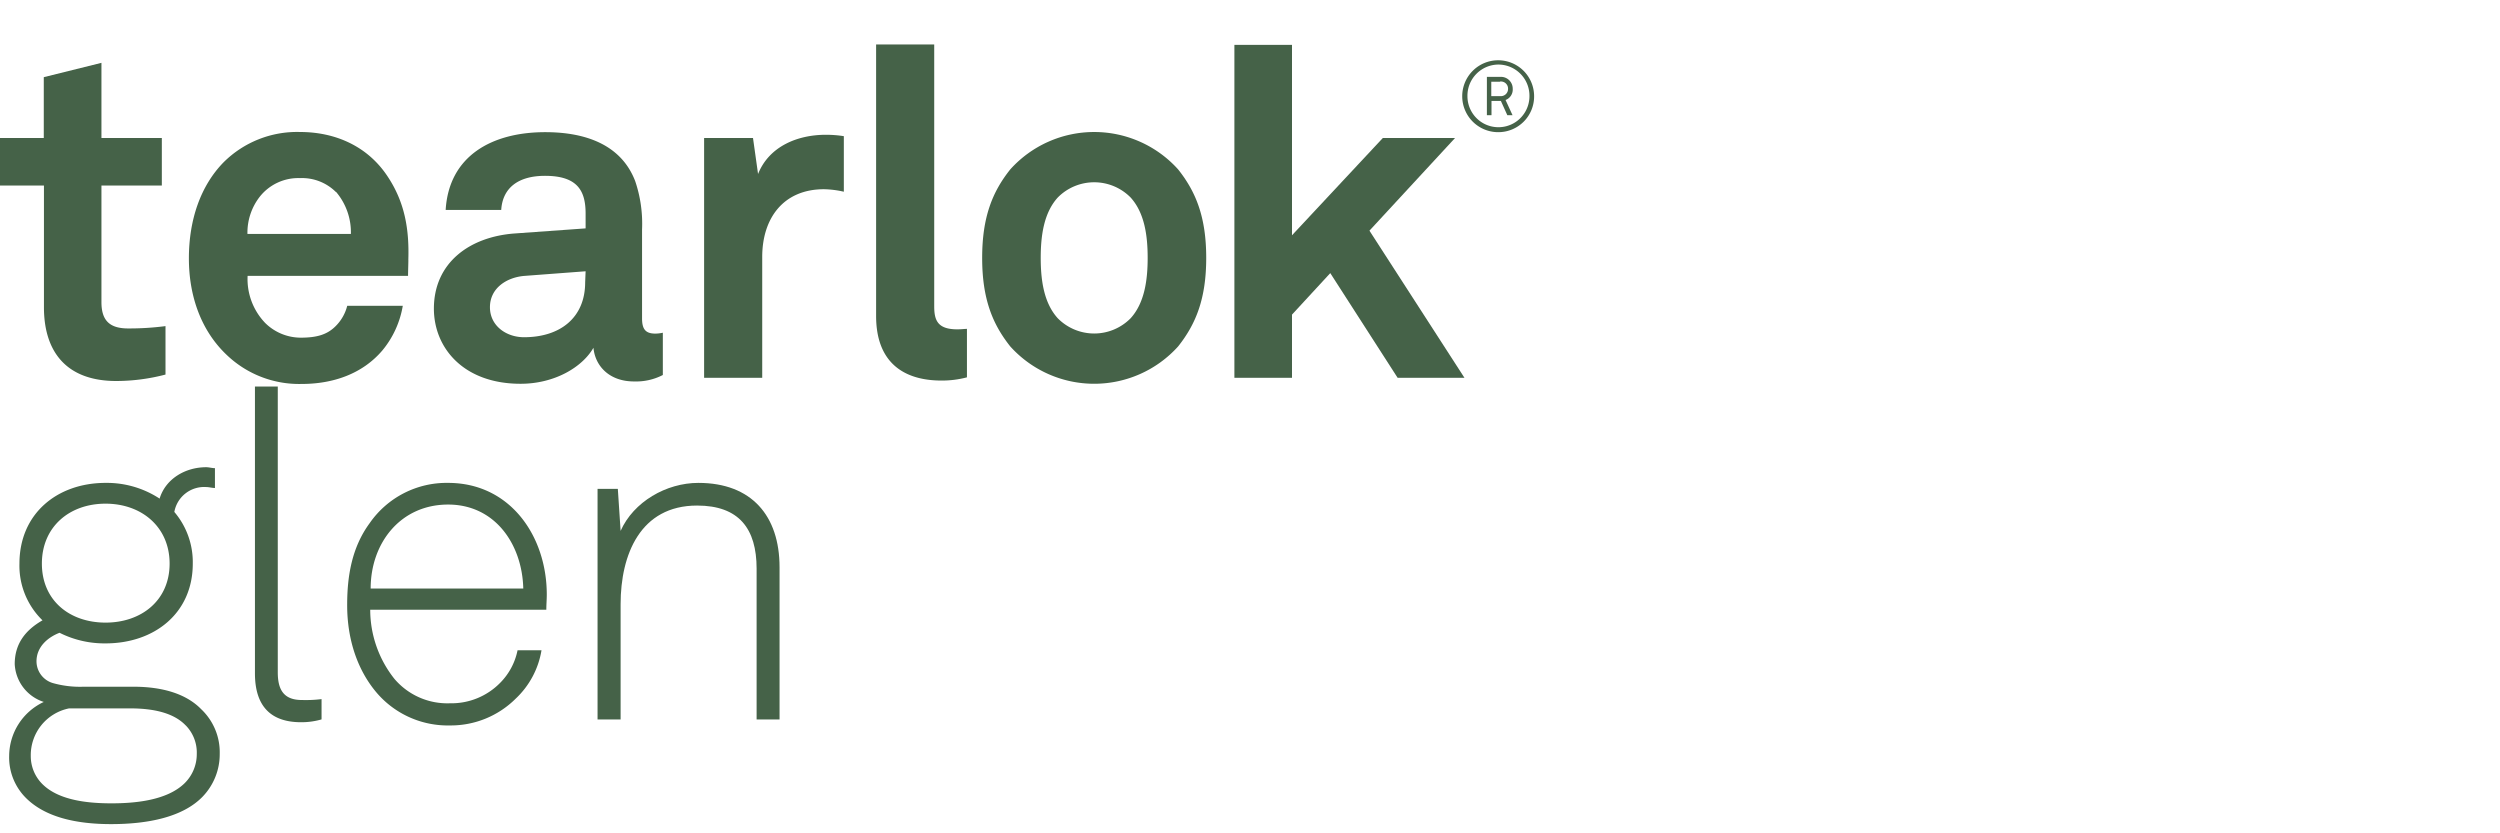 <svg id="art" xmlns="http://www.w3.org/2000/svg" viewBox="0 0 450 150"><defs><style>.cls-1{fill:#456248;}</style></defs><path class="cls-1" d="M20.91,68.58c-8.71,0-13-5-13-13.28V33.39H0V24.84H7.88V13.89l10.38-2.58V24.84H29.13v8.55H18.26v21c0,3.32,1.49,4.73,4.81,4.73a50.45,50.45,0,0,0,6.72-.42v8.72A35.06,35.06,0,0,1,20.91,68.58Z"/><path class="cls-1" d="M73.45,49.66H44.57a11.41,11.41,0,0,0,3.15,8.46,9.12,9.12,0,0,0,6.39,2.66c3,0,4.82-.58,6.31-2.08a7.88,7.88,0,0,0,2.08-3.65h10a17,17,0,0,1-3.65,8c-3.65,4.31-9,6.06-14.52,6.06a18.85,18.85,0,0,1-13.61-5.31C36.35,59.62,34,53.56,34,46.5c0-6.88,2.07-13,6.22-17.26A18.73,18.73,0,0,1,54,23.76c6.39,0,12.2,2.58,15.77,8,3.15,4.73,3.9,9.63,3.73,15C73.53,46.75,73.45,48.74,73.45,49.66Zm-13-15.11A8.66,8.66,0,0,0,54,32.06a8.84,8.84,0,0,0-7.22,3.32,10.53,10.53,0,0,0-2.24,6.73H63.16A11.24,11.24,0,0,0,60.5,34.55Z"/><path class="cls-1" d="M114.12,68.66c-4.48,0-7-2.82-7.3-6.06-2,3.49-7,6.48-13.11,6.48-10.3,0-15.61-6.48-15.61-13.53,0-8.22,6.39-12.95,14.61-13.53l12.7-.91V38.45c0-4.06-1.41-6.8-7.31-6.8-4.81,0-7.63,2.16-7.88,6.14h-10c.58-9.71,8.3-14,17.92-14,7.39,0,13.7,2.33,16.19,8.8a23.86,23.86,0,0,1,1.24,8.72v16c0,2,.67,2.74,2.41,2.74a6.59,6.59,0,0,0,1.33-.16V67.5A10.49,10.49,0,0,1,114.12,68.66Zm-8.71-19.83-11,.83c-3.15.25-6.22,2.16-6.22,5.64,0,3.32,2.9,5.4,6.14,5.4,6.47,0,11-3.49,11-9.88Z"/><path class="cls-1" d="M148.32,34.06c-7.31,0-11.12,5.22-11.12,12.19V68H126.74V24.84h8.8l.91,6.48c2-5,7.14-7.06,12.2-7.06a20.8,20.8,0,0,1,3.24.25v10A17.46,17.46,0,0,0,148.32,34.06Z"/><path class="cls-1" d="M169.48,68.5c-7,0-11.78-3.41-11.78-11.62V8h10.46V55.14c0,2.48.58,4.14,4.14,4.14.92,0,1.17-.08,1.75-.08v8.72A17.47,17.47,0,0,1,169.48,68.5Z"/><path class="cls-1" d="M212.06,62.36a20.34,20.34,0,0,1-30.21,0c-3.24-4.07-5.06-8.64-5.06-15.94s1.82-11.87,5.06-15.93a20.32,20.32,0,0,1,30.21,0c3.23,4.06,5.06,8.63,5.06,15.93S215.29,58.29,212.06,62.36Zm-8.55-26.81a9.21,9.21,0,0,0-13.11,0c-2.49,2.74-3.07,6.8-3.07,10.87s.58,8.13,3.07,10.87a9.21,9.21,0,0,0,13.11,0c2.49-2.74,3.07-6.8,3.07-10.87S206,38.29,203.51,35.55Z"/><path class="cls-1" d="M251.57,68,239.45,49.16l-6.89,7.47V68H222.19V8.08h10.37V42.35l16.35-17.51h13L246.5,41.52,263.6,68Z"/><path class="cls-1" d="M269.72,23.79a6.47,6.47,0,1,1,6.42-6.47A6.43,6.43,0,0,1,269.72,23.79Zm0-12.17a5.61,5.61,0,0,0-5.58,5.7,5.58,5.58,0,1,0,11.16,0A5.61,5.61,0,0,0,269.72,11.62ZM271,18l1.26,2.74h-.94l-1.16-2.57h-1.69v2.57h-.83V13.84H270A2.12,2.12,0,0,1,272.29,16,2,2,0,0,1,271,18Zm-1-3.29h-1.57V17.3H270A1.3,1.3,0,0,0,271.45,16,1.28,1.28,0,0,0,270,14.68Z"/><path class="cls-1" d="M36.43,143.44c-3.57,3.65-9.8,4.9-16.44,4.9-6.3,0-11.95-1.25-15.43-4.82a10.28,10.28,0,0,1-2.91-7.46,10.79,10.79,0,0,1,6.23-9.71,7.55,7.55,0,0,1-5.23-6.81c0-3.57,1.82-6.06,5-7.88a13.71,13.71,0,0,1-4.15-10.21c0-9,6.8-14.53,15.52-14.53a17.32,17.32,0,0,1,9.71,2.83c1.08-3.57,4.64-5.65,8.38-5.65.5,0,1.08.17,1.58.17v3.57c-.5,0-1.08-.17-1.58-.17a5.45,5.45,0,0,0-5.73,4.48,13.94,13.94,0,0,1,3.32,9.3c0,9-7,14.36-15.68,14.36a18,18,0,0,1-8.3-1.91c-2.16.83-4.15,2.57-4.15,5.14a4.1,4.1,0,0,0,2.9,3.9,18,18,0,0,0,5.56.67h9c5.31,0,9.54,1.32,12.2,4.06a10.66,10.66,0,0,1,3.32,8A11,11,0,0,1,36.43,143.44Zm-3-12.86c-1.91-2-5.15-3.07-10-3.07h-11a8.59,8.59,0,0,0-6.89,8.55,7.09,7.09,0,0,0,2.24,5.22c3,2.83,8.14,3.32,12.29,3.32s10-.49,13.19-3.65a7.35,7.35,0,0,0,2.16-5.23A7,7,0,0,0,33.44,130.58ZM19,90.66c-6.48,0-11.46,4.15-11.46,10.79s5,10.62,11.46,10.62,11.53-4,11.53-10.62S25.47,90.66,19,90.66Z"/><path class="cls-1" d="M54.19,130c-5.31,0-8.3-2.74-8.3-8.8V69.58H50V121c0,2.83.83,5,4.31,5a23.15,23.15,0,0,0,3.57-.16v3.65A12.93,12.93,0,0,1,54.19,130Z"/><path class="cls-1" d="M98.34,109.75H66.64A20,20,0,0,0,71,122.2a12.5,12.5,0,0,0,10,4.39,12.28,12.28,0,0,0,9-3.65,11.55,11.55,0,0,0,3.16-5.89h4.31a15.37,15.37,0,0,1-4.65,8.71A16.56,16.56,0,0,1,81,130.58a16.85,16.85,0,0,1-13.2-5.89c-3.4-4-5.31-9.47-5.31-15.77,0-5.23.83-10.38,4.07-14.78a16.85,16.85,0,0,1,14.1-7.22c11.21,0,17.76,9.63,17.76,20.09C98.42,108,98.34,108.75,98.34,109.75ZM80.66,90.82c-8.54,0-13.94,6.89-13.94,15.11H94.19C94,98,89.13,90.82,80.66,90.82Z"/><path class="cls-1" d="M136.19,129.5V102.36C136.19,95.14,133,91,125.48,91c-10.21,0-13.77,8.8-13.77,17.76V129.5h-4.15V88h3.65l.5,7.56c2.32-5.23,8.21-8.64,14-8.64,9.55,0,14.61,5.9,14.61,15.19V129.5Z"/></svg>